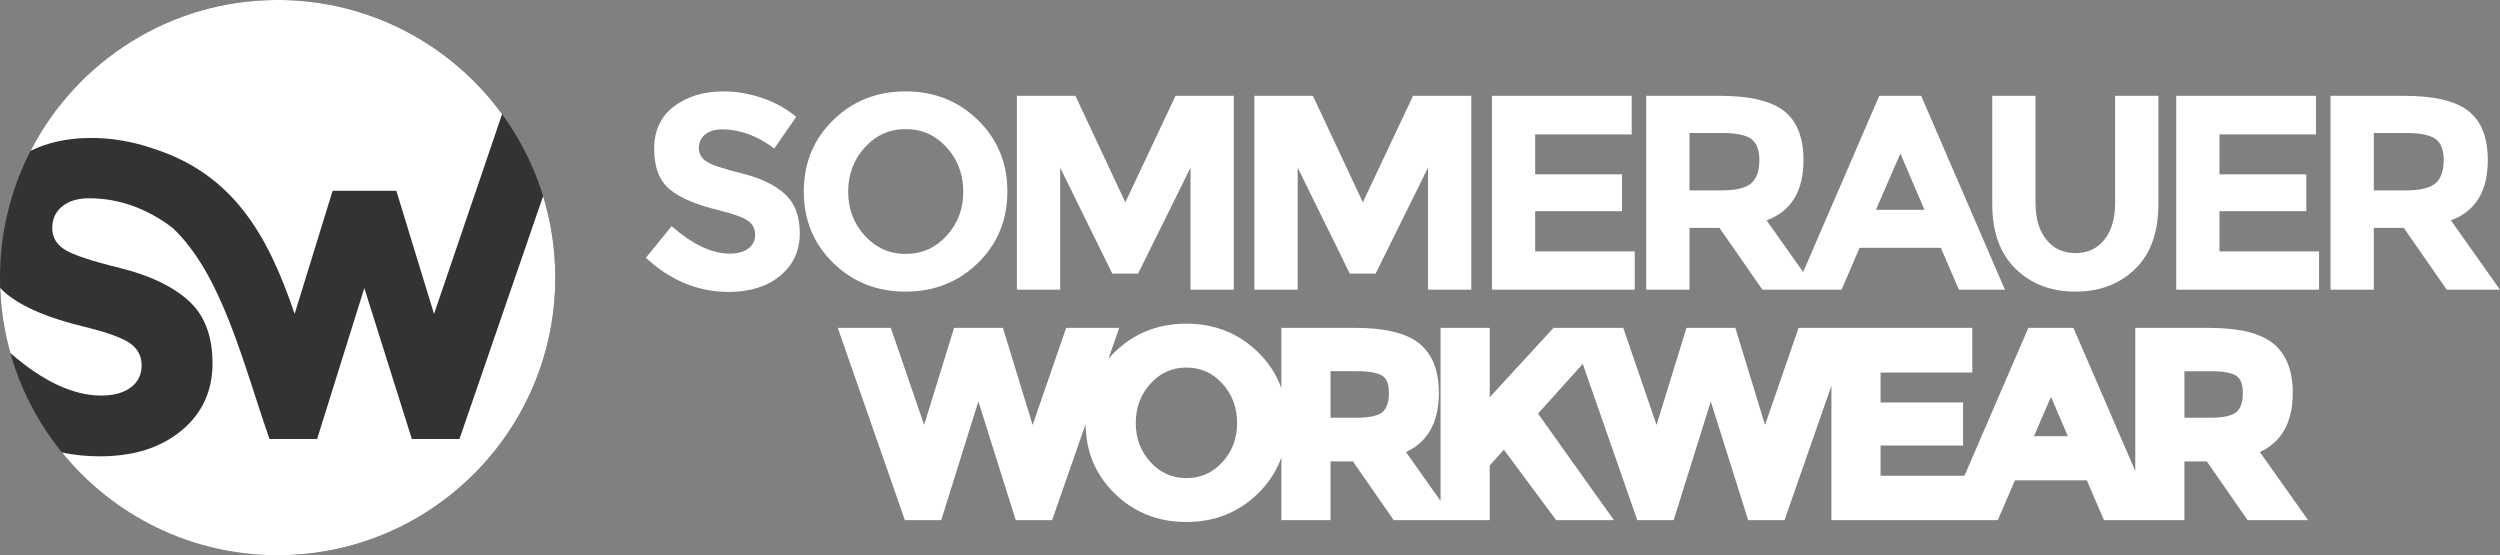 <svg xmlns="http://www.w3.org/2000/svg" xmlns:xlink="http://www.w3.org/1999/xlink" xmlns:svgjs="http://svgjs.com/svgjs" id="SvgjsSvg1001" version="1.1" viewBox="0 112.02 288 63.97"><rect x="0" y="112.02" width="288" height="63.97" fill="#808080" stroke="none"/><defs id="SvgjsDefs1002"/><g id="SvgjsG1008"><svg xmlns="http://www.w3.org/2000/svg" fill-rule="evenodd" clip-rule="evenodd" image-rendering="optimizeQuality" shape-rendering="geometricPrecision" text-rendering="geometricPrecision" viewBox="0 0 13860.8 3078.51" width="288" height="288"><path fill="#ffffff" fill-rule="nonzero" d="M4003.74 717.45c-39.97,0 -71.5,9.48 -94.56,28.45 -23.07,18.96 -34.6,44.09 -34.6,75.35 0,31.28 14.09,56.13 42.28,74.58 28.2,18.45 93.29,40.24 195.29,65.36 102,25.11 181.19,62.78 237.57,113.01 56.39,50.24 84.58,123.53 84.58,219.89 0,96.37 -36.14,174.54 -108.4,234.5 -72.28,59.97 -167.36,89.96 -285.25,89.96 -170.17,0 -323.43,-63.04 -459.77,-189.14l143.01 -175.29c115.84,101.49 222.97,152.23 321.37,152.23 44.08,0 78.68,-9.48 103.79,-28.45 25.12,-18.96 37.68,-44.59 37.68,-76.89 0,-32.29 -13.33,-57.92 -39.98,-76.89 -26.66,-18.96 -79.44,-38.18 -158.38,-57.66 -125.07,-29.74 -216.55,-68.43 -274.49,-116.09 -57.92,-47.67 -86.87,-122.51 -86.87,-224.51 0,-102 36.65,-180.68 109.94,-236.04 73.3,-55.35 164.78,-83.04 274.49,-83.04 71.75,0 143.51,12.3 215.28,36.91 71.75,24.6 134.29,59.45 187.59,104.56l-121.48 175.3c-93.28,-70.74 -189.65,-106.11 -289.09,-106.11zm1336.97 345.22c0,-95.85 -30.76,-177.61 -92.27,-245.27 -61.5,-67.66 -137.11,-101.49 -226.81,-101.49 -89.7,0 -165.31,33.83 -226.81,101.49 -61.51,67.67 -92.26,149.42 -92.26,245.27 0,95.85 30.74,177.35 92.26,244.49 61.5,67.14 137.11,100.72 226.81,100.72 89.7,0 165.31,-33.58 226.81,-100.72 61.5,-67.14 92.27,-148.64 92.27,-244.49zm81.5 395.19c-108.66,106.1 -242.44,159.15 -401.35,159.15 -158.9,0 -292.68,-53.05 -401.34,-159.15 -108.65,-106.11 -162.99,-238.1 -162.99,-395.96 0,-157.87 54.34,-289.86 162.99,-395.95 108.66,-106.11 242.44,-159.16 401.34,-159.16 158.91,0 292.69,53.05 401.35,159.16 108.66,106.1 162.99,238.09 162.99,395.95 0,157.87 -54.33,289.86 -162.99,395.96zm1178.41 -528.2l-290.62 587.4 -143.01 0 -289.09 -587.4 0 676.59 -239.88 0 0 -1074.86 324.45 0 276.79 590.48 278.33 -590.48 322.91 0 0 1074.86 -239.89 0 0 -676.59zm1316.81 0l-290.63 587.4 -143 0 -289.09 -587.4 0 676.59 -239.88 0 0 -1074.86 324.45 0 276.79 590.48 278.32 -590.48 322.91 0 0 1074.86 -239.88 0 0 -676.59zm1129.21 -398.27l0 213.75 -535.12 0 0 221.43 481.3 0 0 204.52 -481.3 0 0 222.97 552.04 0 0 212.21 -791.92 0 0 -1074.86 775 0zm1814.03 1074.86l-99.96 -232.2 -450.55 0 -99.94 232.2 -143.54 0 -111.72 0 -183.52 0 -238.35 -342.91 -166.07 0 0 342.91 -239.88 0 0 -1074.86 407.49 0c167.09,0 286.27,28.2 357.51,84.58 71.25,56.39 106.87,147.11 106.87,272.18 0,172.21 -68.17,283.44 -204.52,333.67l202.79 286.43 422.06 -976.87 232.19 0 464.38 1074.86 -255.25 0zm-1318.35 -550.5c82.01,0 137.88,-13.33 167.61,-39.98 29.73,-26.66 44.59,-68.94 44.59,-126.85 0,-57.92 -15.38,-97.64 -46.13,-119.17 -30.76,-21.52 -84.58,-32.29 -161.46,-32.29l-179.91 0 0 318.3 175.3 0zm993.89 -204.52l-135.32 312.15 269.1 0 -133.78 -312.15zm809.37 477.46c39.97,49.72 93.79,74.58 161.45,74.58 67.66,0 121.22,-24.86 160.69,-74.58 39.47,-49.73 59.21,-117.63 59.21,-203.74l0 -593.56 239.88 0 0 601.25c0,155.81 -43.05,275.5 -129.17,359.05 -86.11,83.55 -196.31,125.32 -330.6,125.32 -134.29,0 -244.75,-42.04 -331.37,-126.09 -86.63,-84.06 -129.93,-203.49 -129.93,-358.29l0 -601.25 239.88 0 0 593.56c0,86.11 19.99,154.01 59.97,203.74zm1495.19 -797.3l0 213.75 -535.13 0 0 221.43 481.31 0 0 204.52 -481.31 0 0 222.97 552.04 0 0 212.21 -791.92 0 0 -1074.86 775.01 0zm952.37 356.76c0,172.21 -68.18,283.44 -204.52,333.67l272.17 384.43 -295.24 0 -238.35 -342.91 -166.06 0 0 342.91 -239.89 0 0 -1074.86 407.49 0c167.1,0 286.27,28.2 357.51,84.58 71.25,56.39 106.88,147.11 106.88,272.18zm-456.7 167.6c82.01,0 137.89,-13.33 167.61,-39.98 29.73,-26.66 44.59,-68.94 44.59,-126.85 0,-57.92 -15.38,-97.64 -46.13,-119.17 -30.75,-21.52 -84.58,-32.29 -161.46,-32.29l-179.9 0 0 318.3 175.29 0z" class="color285e70 svgShape"/><path fill="#ffffff" fill-rule="nonzero" d="M5123.72 2355.9l165.93 -537.92 270.94 0 164.63 538.09 186.06 -538.09 294.01 0 -59.85 171.44c10.94,-12.75 22.59,-25.17 34.95,-37.23 53.7,-52.42 113.74,-91.8 180.1,-118.12 66.35,-26.3 138.61,-39.47 216.78,-39.47 78.17,0 150.43,13.17 216.77,39.47 66.37,26.31 126.41,65.69 180.11,118.12 53.81,52.57 94.23,111.62 121.22,177.19 3.2,7.78 6.21,15.64 9.03,23.61l0 -334.99 409.51 0c81.04,0 150.74,6.91 209.08,20.7 59.76,14.13 107.9,35.65 144.41,64.54 37.04,29.31 64.76,67.37 83.13,114.15 17.97,45.76 26.96,99.74 26.96,161.89 0,85.95 -17.3,157.14 -51.89,213.59 -30.49,49.75 -74.01,87.57 -130.53,113.46l191.89 271.02 0 -959.35 22.28 0 250.25 0 -0.01 384.6 353.79 -384.6 92.37 0 249.32 0 44.81 0 184.66 537.92 165.92 -537.92 270.94 0 164.64 538.09 186.05 -538.09 181.96 0 0 -0.01 24.4 0.01 87.66 0 -0.01 0.01c223,0.02 445.99,-0.01 668.99,-0.01l0 22.28 0 225.38 -508.53 0 0 165.87 457.38 0 0 238.9 -457.38 0 0 167.33 465.18 0c118.05,-273.27 236.09,-546.53 354.19,-819.76l249.89 0 343 793.88 0 -793.88 409.51 0c81.04,0 150.74,6.91 209.08,20.7 59.76,14.13 107.9,35.65 144.4,64.54 37.04,29.31 64.77,67.37 83.14,114.15 17.97,45.76 26.95,99.74 26.95,161.89 0,85.95 -17.29,157.14 -51.89,213.59 -30.48,49.76 -74,87.57 -130.52,113.46l267.38 377.63 -335.12 0 -226.5 -325.85 -123.92 0 0 325.85 -154.95 0 -117.55 0 -173.53 0 -5.81 -13.49 -89.18 -207.15 -398.85 0 -94.99 220.64 -125.29 0 -165.78 0 -631.33 0 0 -745c-86.7,248.32 -173.39,496.66 -260.03,745l-201.57 0 -207.19 -658.17 -205.85 658.17 -201.58 0 -302.4 -866.3 -248.07 275.73c17.74,24.7 39.25,54.78 64.54,90.24 32.37,45.41 72.19,101.35 119.42,167.8 47.25,66.49 88.53,124.52 123.84,174.08 28.2,39.58 57.39,80.44 88.03,123.2l25.25 35.24 -320.41 0 -290.08 -390.54 -78.38 87.32 0 303.21 -197.03 0 -75.49 0 -259.63 0 -226.5 -325.85 -123.93 0 0 325.85 -272.5 0 0 -348.13c-2.82,7.95 -5.83,15.82 -9.03,23.6 -26.99,65.56 -67.4,124.63 -121.22,177.18 -53.7,52.43 -113.75,91.81 -180.11,118.13 -66.34,26.3 -138.6,39.46 -216.77,39.46 -78.16,0 -150.43,-13.16 -216.78,-39.46 -66.37,-26.31 -126.4,-65.69 -180.1,-118.13 -53.81,-52.55 -94.23,-111.61 -121.22,-177.17 -26.06,-63.32 -39.53,-132.37 -40.42,-207.15 -61.87,177.23 -123.72,354.45 -185.56,531.68l-201.55 0 -207.21 -658.17 -205.85 658.17 -201.58 0 -372.1 -1065.96 294.14 0 184.65 537.92zm1735.22 -10.78c0,-85.38 -27.28,-158.09 -81.84,-218.1 -27.19,-29.91 -57.31,-52.25 -90.33,-67.03 -32.94,-14.74 -69.2,-22.11 -108.76,-22.11 -39.57,0 -75.83,7.37 -108.77,22.11 -33.03,14.78 -63.15,37.12 -90.32,67.03 -27.33,30.06 -47.8,63.19 -61.4,99.35 -13.63,36.22 -20.44,75.81 -20.44,118.75 0,42.93 6.81,82.45 20.44,118.57 13.63,36.12 34.06,69.06 61.31,98.81 27.14,29.62 57.26,51.78 90.32,66.47 32.92,14.62 69.21,21.92 108.86,21.92 39.64,0 75.93,-7.31 108.85,-21.92 33.07,-14.69 63.19,-36.84 90.33,-66.47 27.24,-29.75 47.68,-62.69 61.31,-98.81 13.62,-36.12 20.43,-75.64 20.43,-118.57zm662.28 -28.86c37.25,0 68.3,-2.96 93.13,-8.89 22.98,-5.48 40.1,-13.27 51.36,-23.35 11.26,-10.1 19.8,-23.41 25.6,-39.91 6.19,-17.62 9.29,-39 9.29,-64.11 0,-24.87 -3.13,-45.41 -9.4,-61.59 -5.68,-14.69 -13.98,-25.86 -24.86,-33.48 -11.96,-8.37 -29.27,-14.83 -51.92,-19.35 -24.12,-4.82 -53.73,-7.24 -88.81,-7.24l-148.69 0 0 257.92 144.31 0zm3850.15 -115.97l-94.61 218.27 188.16 0 -93.55 -218.27zm884.17 115.97c37.25,0 68.3,-2.96 93.13,-8.89 22.98,-5.48 40.1,-13.27 51.35,-23.35 11.26,-10.1 19.81,-23.41 25.61,-39.91 6.19,-17.62 9.29,-39 9.29,-64.11 0,-24.88 -3.14,-45.42 -9.4,-61.6 -5.68,-14.69 -13.98,-25.85 -24.87,-33.47 -11.96,-8.37 -29.27,-14.83 -51.91,-19.35 -24.13,-4.82 -53.73,-7.24 -88.81,-7.24l-148.69 0 0 257.92 144.31 0z" class="color9f9f9c svgShape"/><g><path fill="#333333" d="M1539.27 -0.01c850.12,0 1539.28,689.15 1539.28,1539.27 0,850.11 -689.15,1539.27 -1539.28,1539.27 -850.11,0 -1539.27,-689.15 -1539.27,-1539.27 0,-850.11 689.15,-1539.27 1539.27,-1539.27z" class="colorfefefe svgShape"/><path fill="#ffffff" d="M57.67 1957.96c-32.58,-115.49 -51.91,-236.53 -56.49,-361.33 10.32,11.18 21.4,21.65 33.25,31.41 91.96,75.69 237.23,137.13 435.81,184.33 125.33,30.92 209.17,61.44 251.48,91.56 42.32,30.1 63.48,70.8 63.48,122.07 0,51.27 -19.94,91.96 -59.81,122.07 -39.88,30.11 -94.81,45.17 -164.8,45.17 -154.17,0 -321.81,-78.44 -502.91,-235.29z" class="color3b6176 svgShape"/><path fill="#ffffff" d="M3011.15 1087.63c43.8,142.8 67.39,294.46 67.39,451.62 0,850.11 -689.15,1539.27 -1539.28,1539.27 -482.47,0 -913.04,-222.05 -1195.25,-569.45 67.86,14.07 137.6,21.11 209.24,21.11 187.18,0 338.15,-47.61 452.9,-142.83 114.75,-95.23 172.13,-219.33 172.13,-372.34 0,-153 -44.76,-269.38 -134.28,-349.14 -89.52,-79.75 -215.27,-139.58 -377.21,-179.45 -161.96,-39.88 -265.32,-74.47 -310.08,-103.76 -44.76,-29.3 -67.14,-68.77 -67.14,-118.42 0,-49.65 18.31,-89.52 54.93,-119.64 36.62,-30.11 86.68,-45.17 150.16,-45.17 171.61,0 326.32,61.04 462.1,164 274.26,257.73 391.13,751.43 537.36,1170.57l264.1 0 261.71 -836.78 263.42 836.78 264.06 0 463.74 -1346.38z" class="color285e70 svgShape"/><path fill="#ffffff" d="M1539.27 -0.01c511.41,0 964.47,249.47 1244.4,633.28l-377.26 1107.57 -208.99 -683.01 -353.28 0 -210.6 682.76c-144.79,-427.9 -334.78,-773.47 -784.85,-917.03 -113.94,-39.06 -227.88,-58.6 -341.81,-58.6 -128.03,0 -240.44,23.76 -337.25,71.25 255.39,-496.55 772.84,-836.21 1369.65,-836.21z" class="color9f9f9c svgShape"/></g></svg></g></svg>